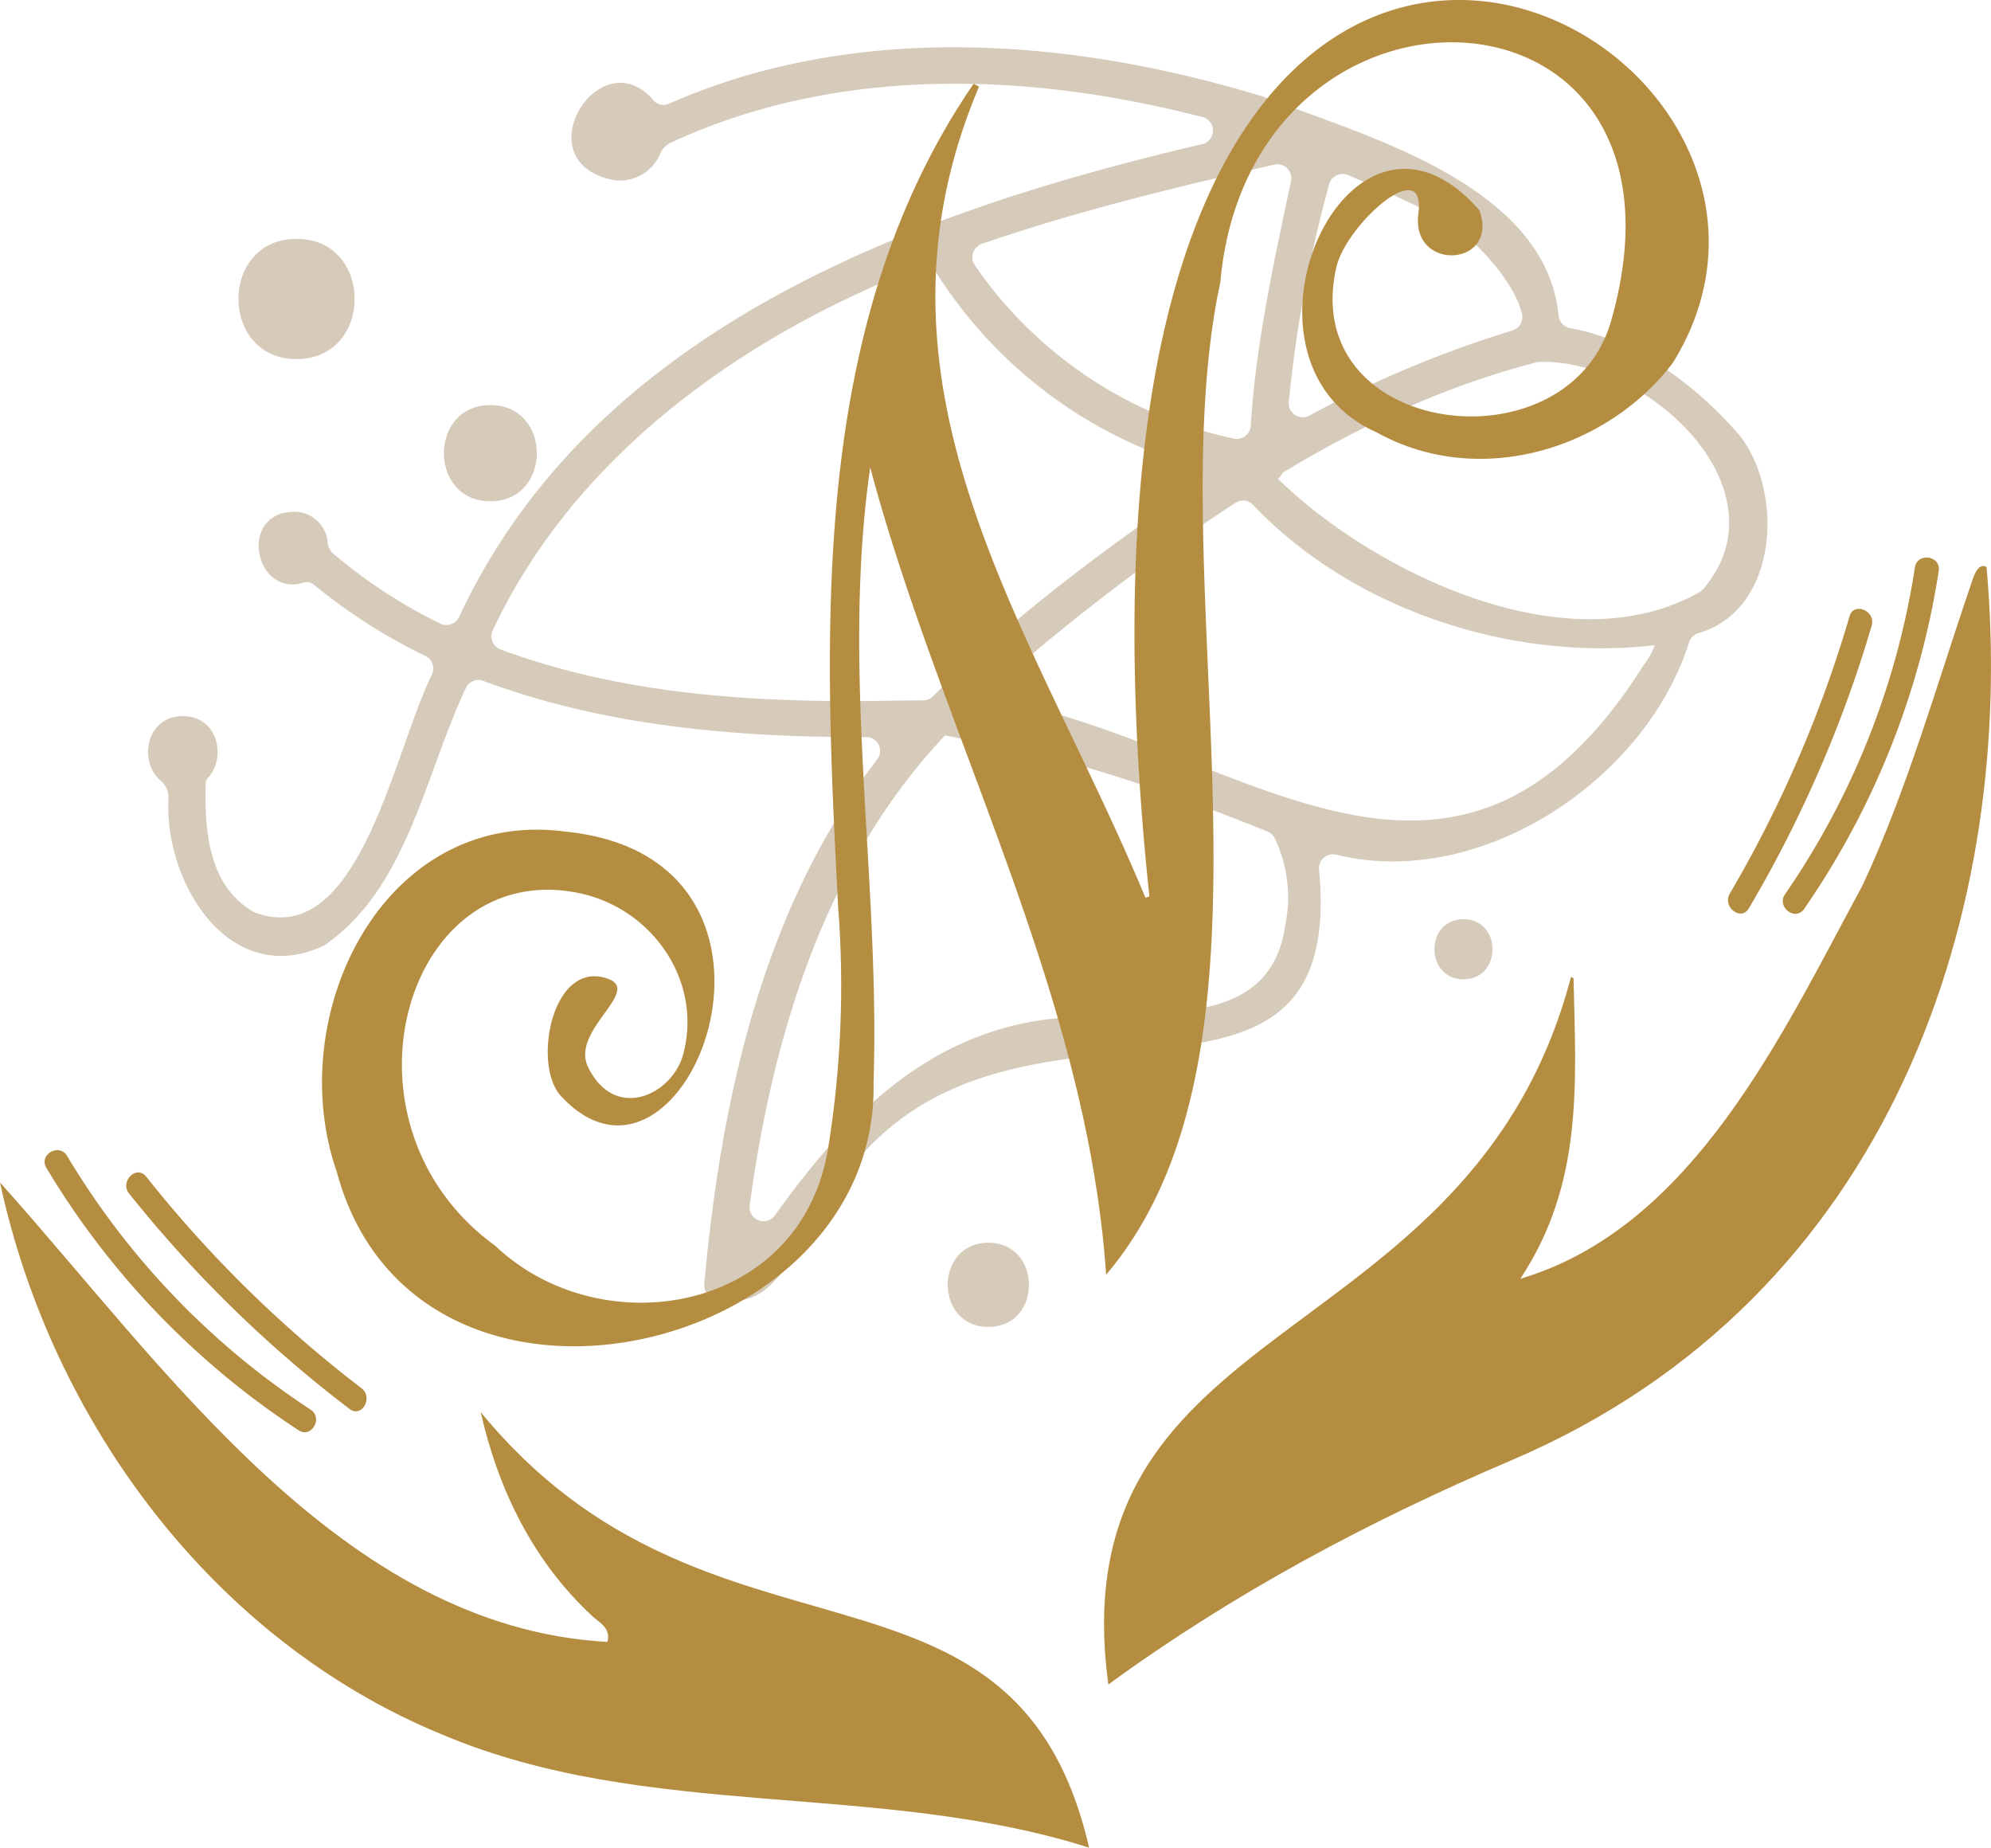 <?xml version="1.0" encoding="UTF-8"?> <svg xmlns="http://www.w3.org/2000/svg" id="Layer_1" data-name="Layer 1" viewBox="0 0 334.09 309.98"><defs><style>.cls-1{fill:#d6caba;}.cls-2{fill:#b58d40;}</style></defs><path class="cls-1" d="M69.85,77.43c-13,0-13,20.17,0,20.17S82.85,77.43,69.85,77.43Z" transform="translate(-20.09 -37.36)"></path><path class="cls-1" d="M102.37,105.32c-10.39,0-10.4,16.14,0,16.14S112.77,105.32,102.37,105.32Z" transform="translate(-20.09 -37.36)"></path><path class="cls-1" d="M312,110.42c-7-8.15-17.28-16-28.36-18a2.35,2.35,0,0,1-2-2c-2.08-22.22-32.92-30.37-49.52-36.82l-.18-.06c-32.13-9.8-68.31-12.59-99.65,1.24a2.15,2.15,0,0,1-2.52-.57c-9-10.56-22.07,10.35-6.69,13.37a7.35,7.35,0,0,0,7.82-4.51,3.61,3.61,0,0,1,1.81-1.8c27.83-12.89,59.77-11.86,89.16-4.27a2.34,2.34,0,0,1-.07,4.55C172.71,73,119.56,92.75,97.13,140.86A2.35,2.35,0,0,1,94,142a86.5,86.5,0,0,1-17.91-11.69,2.7,2.7,0,0,1-1-1.74,5.62,5.62,0,0,0-5.8-5.35c-9.33.28-6.39,14.41,1.72,11.88a2,2,0,0,1,1.86.44,94,94,0,0,0,18.59,11.87,2.34,2.34,0,0,1,1.08,3.16C86.05,163.84,80.28,196.71,63,190.5a2.84,2.84,0,0,1-.53-.25c-7.4-4.43-8.09-13.51-7.86-21.55a1.25,1.25,0,0,1,.37-.83c3.13-3.34,1.74-10.37-4.21-10.37-6.26,0-7.48,7.81-3.67,10.87a3.62,3.62,0,0,1,1.25,3c-.69,14.16,10.24,31.83,25.85,24.75a2.48,2.48,0,0,0,.47-.27c13.81-9.61,16.69-28.47,23.61-43.1a2.33,2.33,0,0,1,2.94-1.15c20.23,7.57,42.56,9.51,64.18,9.41a2.34,2.34,0,0,1,1.88,3.77c-19.16,24.91-26.2,57-29,87.85-.21,2.34,1.92,3.25,3.72,2.76,8.07,1.52,11.5-9.08,15.76-14.14,25.64-48.57,88.62-5.6,83.66-58a2.35,2.35,0,0,1,2.9-2.5c24.29,6,52-12.67,59.18-35.6a2.38,2.38,0,0,1,1.65-1.58C318.54,139.6,319.46,119.94,312,110.42ZM264.72,75.78c3.55,2.69,9.53,9,10.75,14.22a2.36,2.36,0,0,1-1.58,2.8,184.66,184.66,0,0,0-34.08,14.28,2.35,2.35,0,0,1-3.46-2.26,216.36,216.36,0,0,1,6.77-36.53,2.36,2.36,0,0,1,3.23-1.54C251.1,68.86,261,73,264.72,75.78Zm-28-8c-2.85,13.39-5.9,27.27-6.76,41a2.34,2.34,0,0,1-2.78,2.18,70.64,70.64,0,0,1-43.5-29.08,2.38,2.38,0,0,1,1.15-3.6c16-5.52,32.54-9.51,49.06-13.3A2.34,2.34,0,0,1,236.7,67.81ZM168,154.94c-21.53.31-43.58-1.07-63.92-8.62a2.36,2.36,0,0,1-1.31-3.2c13.82-29.42,41.92-49.35,71.64-60.94a2.32,2.32,0,0,1,2.83,1,76.6,76.6,0,0,0,42.12,32.12,2.34,2.34,0,0,1,.66,4.17c-15.28,10.52-30.24,21.67-43.38,34.71a2.27,2.27,0,0,1-1.59.68C172.67,154.87,170.31,154.9,168,154.94Zm17.93,7.26c18.17,3.1,39.93,11.89,46.81,14.65A2.33,2.33,0,0,1,234,178a23.17,23.17,0,0,1,1.74,14.67c-2.63,18.26-23.42,13.69-36.63,15.4-22.35,1.39-36.9,16.26-49,33.21a2.35,2.35,0,0,1-4.23-1.67c3.88-28.63,12.67-57.58,32.79-78.87M295.9,148.92c-31.45,49.94-67,14.3-106.26,6.3a2.35,2.35,0,0,1-1.11-4.05,352,352,0,0,1,38.86-29.45,2.34,2.34,0,0,1,3,.37c16.66,17.61,43.57,26.33,67.37,23.51A11.94,11.94,0,0,1,295.9,148.92Zm10-12.75a2.74,2.74,0,0,1-.72.59c-22.71,12.72-55.47-4.15-70.65-19.08a2.71,2.71,0,0,0,.77-1l0,0c13.32-8.05,27.46-14.64,42.57-18.52a3.1,3.1,0,0,1,.61-.09C296.73,97.62,320,119.59,305.91,136.17Z" transform="translate(-20.09 -37.36)"></path><path class="cls-1" d="M185.94,245.85c-9.09,0-9.1,14.12,0,14.12S195,245.85,185.94,245.85Z" transform="translate(-20.09 -37.36)"></path><path class="cls-1" d="M265.66,191.57c-6.49,0-6.5,10.08,0,10.08S272.16,191.57,265.66,191.57Z" transform="translate(-20.09 -37.36)"></path><path class="cls-2" d="M284.13,201.49c.41,17.79,1.64,34.42-8.93,50.41,29-8.62,43.92-41.06,57.42-66,7.54-16.13,12.4-33.57,18.18-50.43.38-1.13,1.06-3.8,2.63-3C358.54,189.39,338,255,273.63,282.38c-23.92,10.21-46.44,22.19-67.56,37.58-8.49-63.06,60.75-54.66,77.64-118.71Z" transform="translate(-20.09 -37.36)"></path><path class="cls-2" d="M20.09,235.74C47.7,266.49,77.37,310.37,122,312.82c.65-2.22-1.22-3.18-2.43-4.25-10-9.2-15.89-21.33-18.82-34.31,38.43,46.95,89.66,19.21,102.09,73.08-35.44-11.27-74.22-4.42-108.6-19C55.8,312.54,28.71,275.77,20.09,235.74Z" transform="translate(-20.09 -37.36)"></path><path class="cls-2" d="M72.2,273.84a131.51,131.51,0,0,1-40.85-42.55c-1.33-2.23-4.82-.2-3.48,2a136.11,136.11,0,0,0,42.29,44C72.34,278.75,74.37,275.26,72.2,273.84Z" transform="translate(-20.09 -37.36)"></path><path class="cls-2" d="M80.75,270.26A206,206,0,0,1,44.6,234.74c-1.62-2-4.45.85-2.85,2.86a210,210,0,0,0,37,36.14C80.78,275.32,82.79,271.81,80.75,270.26Z" transform="translate(-20.09 -37.36)"></path><path class="cls-2" d="M184.37,51.9c-21.45,50.68,9.23,91,27.92,136.06l.67-.19C189.6-33.71,338.12,38.25,300.75,98.3c-11.1,14.52-32.56,21.08-49.65,11.6-27.18-12-4.72-62.44,17.24-37.25,3.41,9.56-11.61,10.37-10.24.51,1.28-10.14-12.14,1.94-13.76,9-6.57,28.7,39.38,34.34,46.22,8.6,16.46-59.22-60.68-62.07-65.7-6.05-10.74,50.08,13.79,127.65-19.16,166.5-3.26-47.47-27.61-90.53-39.59-135.44-4.92,34.33,1.68,68.8.56,103.24.93,46.2-76.92,64-90.09,14.88-9.09-26.19,7.8-61.15,38.52-57,44.33,4.57,20,67-.9,44.33-4.83-5.23-1.48-23,7.88-19.66,5.83,2.07-6.34,8.66-3.3,14.84,4.53,9.22,14.1,4.61,15.93-2.1,3.33-12.19-5-24.43-17.33-27.08C88,181,75,225.9,103.19,246.36c17.75,16.84,51.16,11.38,55.82-16.14a171,171,0,0,0,1.72-40.72c-2.44-46.65-4.85-97.86,22.74-138.1Z" transform="translate(-20.09 -37.36)"></path><path class="cls-2" d="M319.62,187.38a131.68,131.68,0,0,0,21.79-54.82c.39-2.56,4.39-2,4,.58a136.07,136.07,0,0,1-22.58,56.7C321.34,192,318.15,189.51,319.62,187.38Z" transform="translate(-20.09 -37.36)"></path><path class="cls-2" d="M310.35,187.28a206,206,0,0,0,20.09-46.52c.73-2.49,4.44-.9,3.72,1.57a209.29,209.29,0,0,1-20.61,47.41C312.24,192,309.05,189.49,310.35,187.28Z" transform="translate(-20.09 -37.36)"></path></svg> 